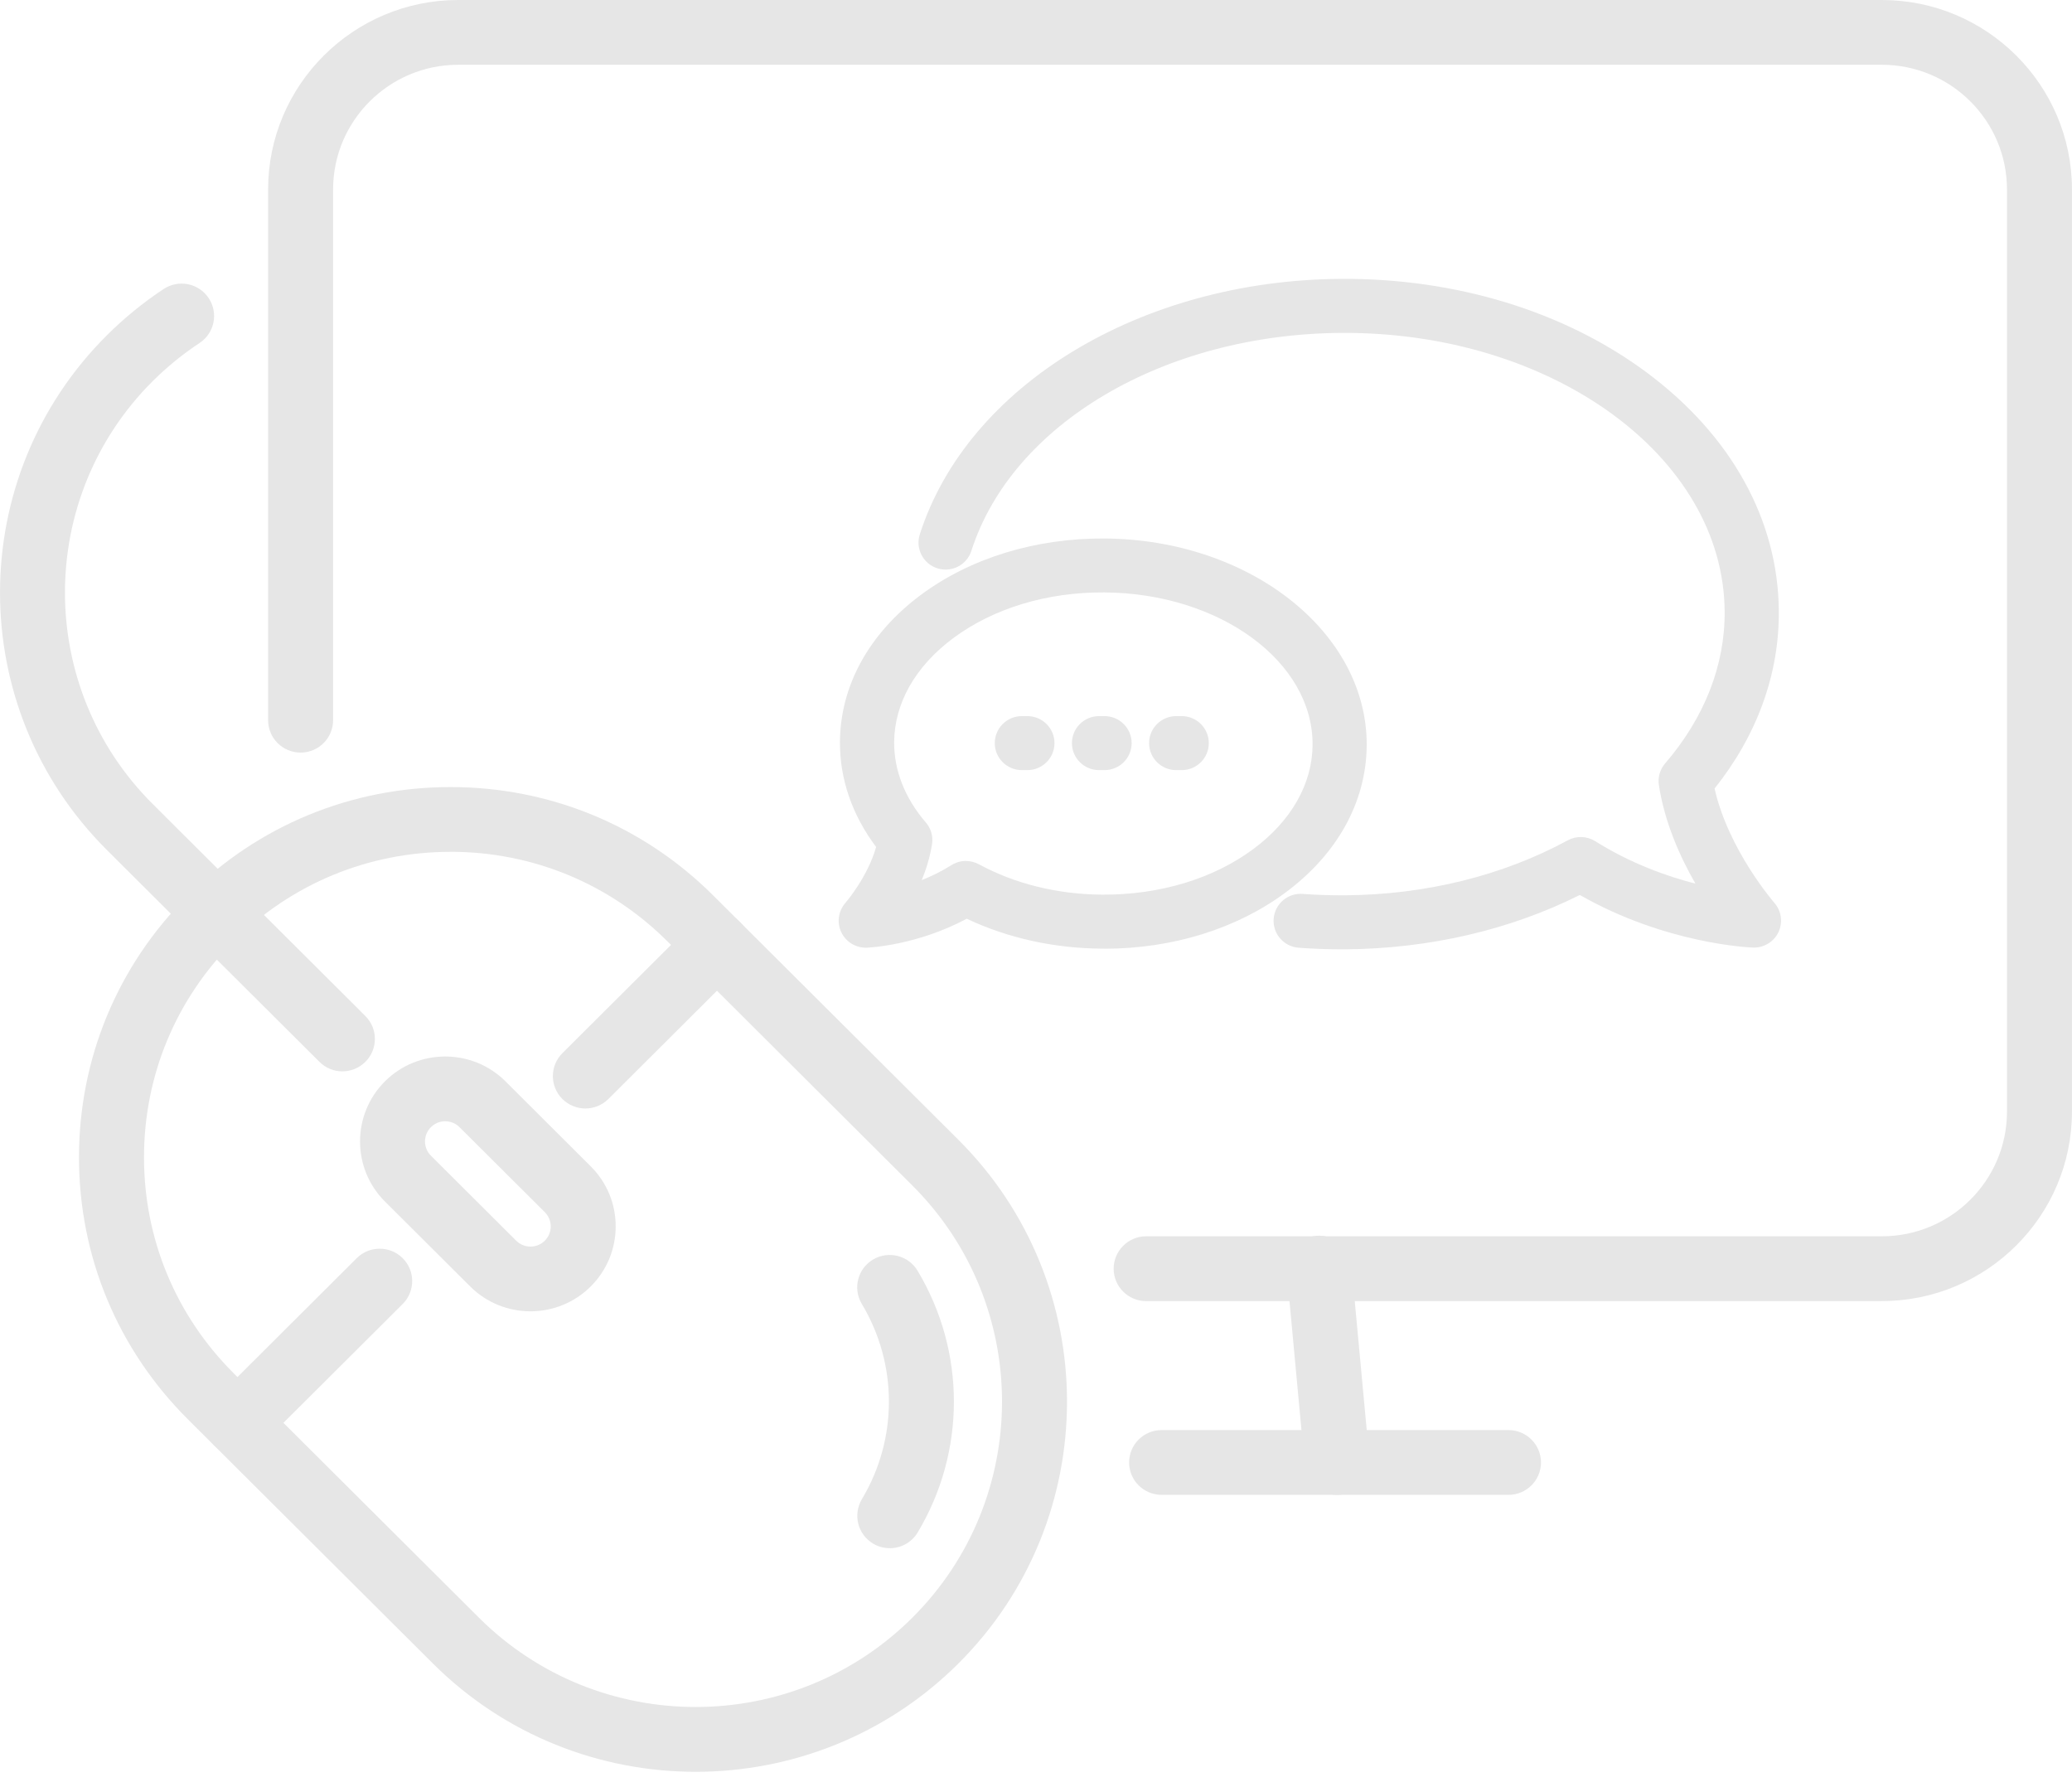 <svg width="50" height="43" viewBox="0 0 50 43" fill="none" xmlns="http://www.w3.org/2000/svg">
<g clip-path="url(#clip0_137_606)">
<path d="M32.265 36.071C31.864 36.071 31.523 35.767 31.485 35.362L31.05 30.672C31.01 30.242 31.327 29.861 31.758 29.821C32.19 29.781 32.571 30.097 32.611 30.527L33.047 35.218C33.087 35.647 32.77 36.028 32.339 36.068C32.314 36.07 32.29 36.071 32.265 36.071Z" fill="#E6E6E6"/>
<path d="M36.402 36.071H28.031C27.598 36.071 27.247 35.721 27.247 35.29C27.247 34.858 27.598 34.508 28.031 34.508H36.402C36.835 34.508 37.186 34.858 37.186 35.29C37.186 35.721 36.835 36.071 36.402 36.071Z" fill="#E6E6E6"/>
<path d="M16.787 42.754C14.491 42.754 12.195 41.883 10.447 40.141L4.533 34.247C2.839 32.559 1.906 30.315 1.906 27.928C1.906 25.541 2.839 23.297 4.533 21.61C6.226 19.921 8.477 18.992 10.873 18.992C13.268 18.992 15.52 19.921 17.213 21.61L23.127 27.503C26.622 30.988 26.622 36.657 23.127 40.141C21.379 41.883 19.083 42.754 16.787 42.754ZM10.873 20.555C8.896 20.555 7.039 21.321 5.642 22.714C4.244 24.107 3.475 25.958 3.475 27.927C3.475 29.897 4.244 31.748 5.642 33.14L11.556 39.034C14.44 41.909 19.133 41.909 22.017 39.034C24.901 36.16 24.901 31.483 22.017 28.607L16.104 22.713C14.706 21.32 12.848 20.554 10.873 20.554V20.555Z" fill="#E6E6E6"/>
<path d="M21.471 37.358C21.334 37.358 21.196 37.323 21.07 37.248C20.698 37.026 20.577 36.547 20.798 36.176C21.669 34.723 21.668 32.918 20.797 31.465C20.574 31.094 20.695 30.615 21.067 30.393C21.44 30.172 21.921 30.293 22.143 30.664C23.31 32.611 23.311 35.03 22.145 36.978C21.998 37.223 21.738 37.359 21.47 37.359L21.471 37.358Z" fill="#E6E6E6"/>
<path d="M14.126 26.748C13.925 26.748 13.724 26.671 13.571 26.519C13.265 26.214 13.265 25.719 13.571 25.413L16.747 22.249C17.052 21.944 17.549 21.944 17.856 22.249C18.162 22.553 18.162 23.048 17.856 23.354L14.681 26.519C14.527 26.671 14.327 26.748 14.126 26.748H14.126Z" fill="#E6E6E6"/>
<path d="M5.73 35.116C5.53 35.116 5.328 35.039 5.176 34.886C4.87 34.582 4.87 34.087 5.176 33.781L8.608 30.36C8.914 30.055 9.411 30.055 9.717 30.36C10.023 30.665 10.023 31.16 9.717 31.466L6.285 34.886C6.132 35.039 5.931 35.116 5.731 35.116H5.73Z" fill="#E6E6E6"/>
<path d="M5.216 22.815C5.016 22.815 4.814 22.738 4.662 22.586L2.576 20.507C-0.858 17.084 -0.858 11.516 2.576 8.094C2.996 7.675 3.458 7.298 3.95 6.973C4.311 6.735 4.798 6.834 5.036 7.194C5.275 7.554 5.176 8.039 4.815 8.277C4.411 8.543 4.031 8.853 3.684 9.198C0.862 12.011 0.862 16.587 3.684 19.4L5.77 21.479C6.076 21.784 6.076 22.279 5.77 22.585C5.617 22.738 5.416 22.814 5.216 22.814V22.815Z" fill="#E6E6E6"/>
<path d="M12.801 31.642C12.275 31.642 11.748 31.443 11.347 31.043L9.289 28.993C8.488 28.194 8.488 26.893 9.289 26.093C10.091 25.294 11.396 25.294 12.198 26.093L14.255 28.144C14.644 28.531 14.857 29.046 14.857 29.593C14.857 30.14 14.643 30.655 14.255 31.042C13.854 31.442 13.327 31.642 12.801 31.642V31.642ZM10.744 27.056C10.618 27.056 10.494 27.104 10.399 27.199C10.208 27.389 10.208 27.697 10.399 27.887L12.456 29.938C12.647 30.128 12.956 30.128 13.147 29.938C13.239 29.846 13.29 29.723 13.29 29.594C13.29 29.465 13.239 29.342 13.147 29.25L11.09 27.2C10.995 27.105 10.869 27.057 10.745 27.057L10.744 27.056Z" fill="#E6E6E6"/>
<path d="M8.262 25.852C8.062 25.852 7.86 25.775 7.708 25.622L4.662 22.587C4.356 22.282 4.356 21.787 4.662 21.481C4.968 21.176 5.464 21.176 5.771 21.481L8.817 24.517C9.123 24.822 9.123 25.317 8.817 25.622C8.664 25.775 8.463 25.852 8.263 25.852H8.262Z" fill="#E6E6E6"/>
<path d="M45.412 31.396H27.658C27.225 31.396 26.874 31.046 26.874 30.614C26.874 30.183 27.225 29.832 27.658 29.832H45.412C47.077 29.832 48.431 28.483 48.431 26.824V4.571C48.431 2.913 47.077 1.563 45.412 1.563H11.056C9.392 1.563 8.038 2.913 8.038 4.571V17.379C8.038 17.81 7.687 18.16 7.254 18.16C6.821 18.16 6.47 17.81 6.47 17.379V4.571C6.47 2.05 8.528 0 11.056 0H45.412C47.942 0 49.999 2.05 49.999 4.571V26.823C49.999 29.345 47.941 31.395 45.412 31.395V31.396Z" fill="#E6E6E6"/>
<path d="M32.366 22.907C32.023 22.907 31.677 22.894 31.338 22.869C30.978 22.842 30.708 22.529 30.735 22.171C30.762 21.812 31.076 21.543 31.436 21.57C31.772 21.595 32.115 21.606 32.456 21.604C34.401 21.59 36.26 21.131 37.832 20.277C38.04 20.164 38.292 20.172 38.493 20.297C39.349 20.834 40.217 21.144 40.913 21.322C40.541 20.676 40.169 19.845 40.031 18.945C40.002 18.758 40.057 18.567 40.181 18.422C41.13 17.32 41.628 16.052 41.618 14.753C41.592 11.011 37.44 7.998 32.359 8.033C28.091 8.063 24.423 10.226 23.441 13.291C23.331 13.634 22.964 13.822 22.619 13.713C22.275 13.604 22.086 13.237 22.196 12.894C23.349 9.299 27.523 6.764 32.349 6.729C35.126 6.71 37.749 7.511 39.736 8.987C41.777 10.504 42.91 12.548 42.925 14.743C42.937 16.265 42.402 17.739 41.375 19.027C41.708 20.507 42.805 21.771 42.817 21.785C42.989 21.98 43.027 22.259 42.916 22.494C42.804 22.728 42.563 22.874 42.303 22.865C42.215 22.862 40.197 22.778 38.123 21.596C36.437 22.44 34.49 22.892 32.466 22.907C32.433 22.907 32.4 22.907 32.367 22.907H32.366Z" fill="#E6E6E6"/>
<path d="M26.649 22.891C26.629 22.891 26.609 22.891 26.589 22.891C25.43 22.883 24.311 22.634 23.329 22.169C22.117 22.817 20.967 22.865 20.915 22.868C20.655 22.877 20.413 22.73 20.302 22.496C20.19 22.262 20.229 21.984 20.4 21.788C20.413 21.773 20.938 21.162 21.142 20.438C20.564 19.67 20.263 18.798 20.269 17.898C20.279 16.541 20.974 15.282 22.224 14.353C23.42 13.465 24.996 12.982 26.66 12.994C30.165 13.019 32.999 15.26 32.98 17.989C32.97 19.346 32.276 20.605 31.025 21.534C29.844 22.412 28.292 22.893 26.649 22.893V22.891ZM23.309 20.776C23.416 20.776 23.524 20.802 23.622 20.855C24.49 21.327 25.52 21.581 26.599 21.588C27.98 21.596 29.275 21.207 30.245 20.487C31.16 19.808 31.667 18.916 31.674 17.978C31.689 15.966 29.435 14.315 26.652 14.295C25.27 14.286 23.976 14.676 23.006 15.396C22.091 16.075 21.584 16.967 21.577 17.906C21.572 18.589 21.837 19.26 22.341 19.846C22.466 19.99 22.521 20.181 22.491 20.368C22.444 20.675 22.353 20.968 22.243 21.237C22.476 21.145 22.72 21.026 22.961 20.875C23.067 20.809 23.188 20.775 23.309 20.775V20.776Z" fill="#E6E6E6"/>
<path d="M28.517 18.583H28.383C28.022 18.583 27.729 18.291 27.729 17.932C27.729 17.572 28.022 17.28 28.383 17.28H28.517C28.878 17.28 29.17 17.572 29.17 17.932C29.17 18.291 28.878 18.583 28.517 18.583ZM26.655 18.583H26.52C26.16 18.583 25.867 18.291 25.867 17.932C25.867 17.572 26.16 17.28 26.52 17.28H26.655C27.015 17.28 27.308 17.572 27.308 17.932C27.308 18.291 27.015 18.583 26.655 18.583ZM24.793 18.583H24.658C24.298 18.583 24.005 18.291 24.005 17.932C24.005 17.572 24.298 17.28 24.658 17.28H24.793C25.153 17.28 25.446 17.572 25.446 17.932C25.446 18.291 25.153 18.583 24.793 18.583Z" fill="#E6E6E6"/>
</g>
<defs>
<clipPath id="clip0_137_606">
<rect width="50" height="42.754" fill="white"/>
</clipPath>
</defs>
</svg>
